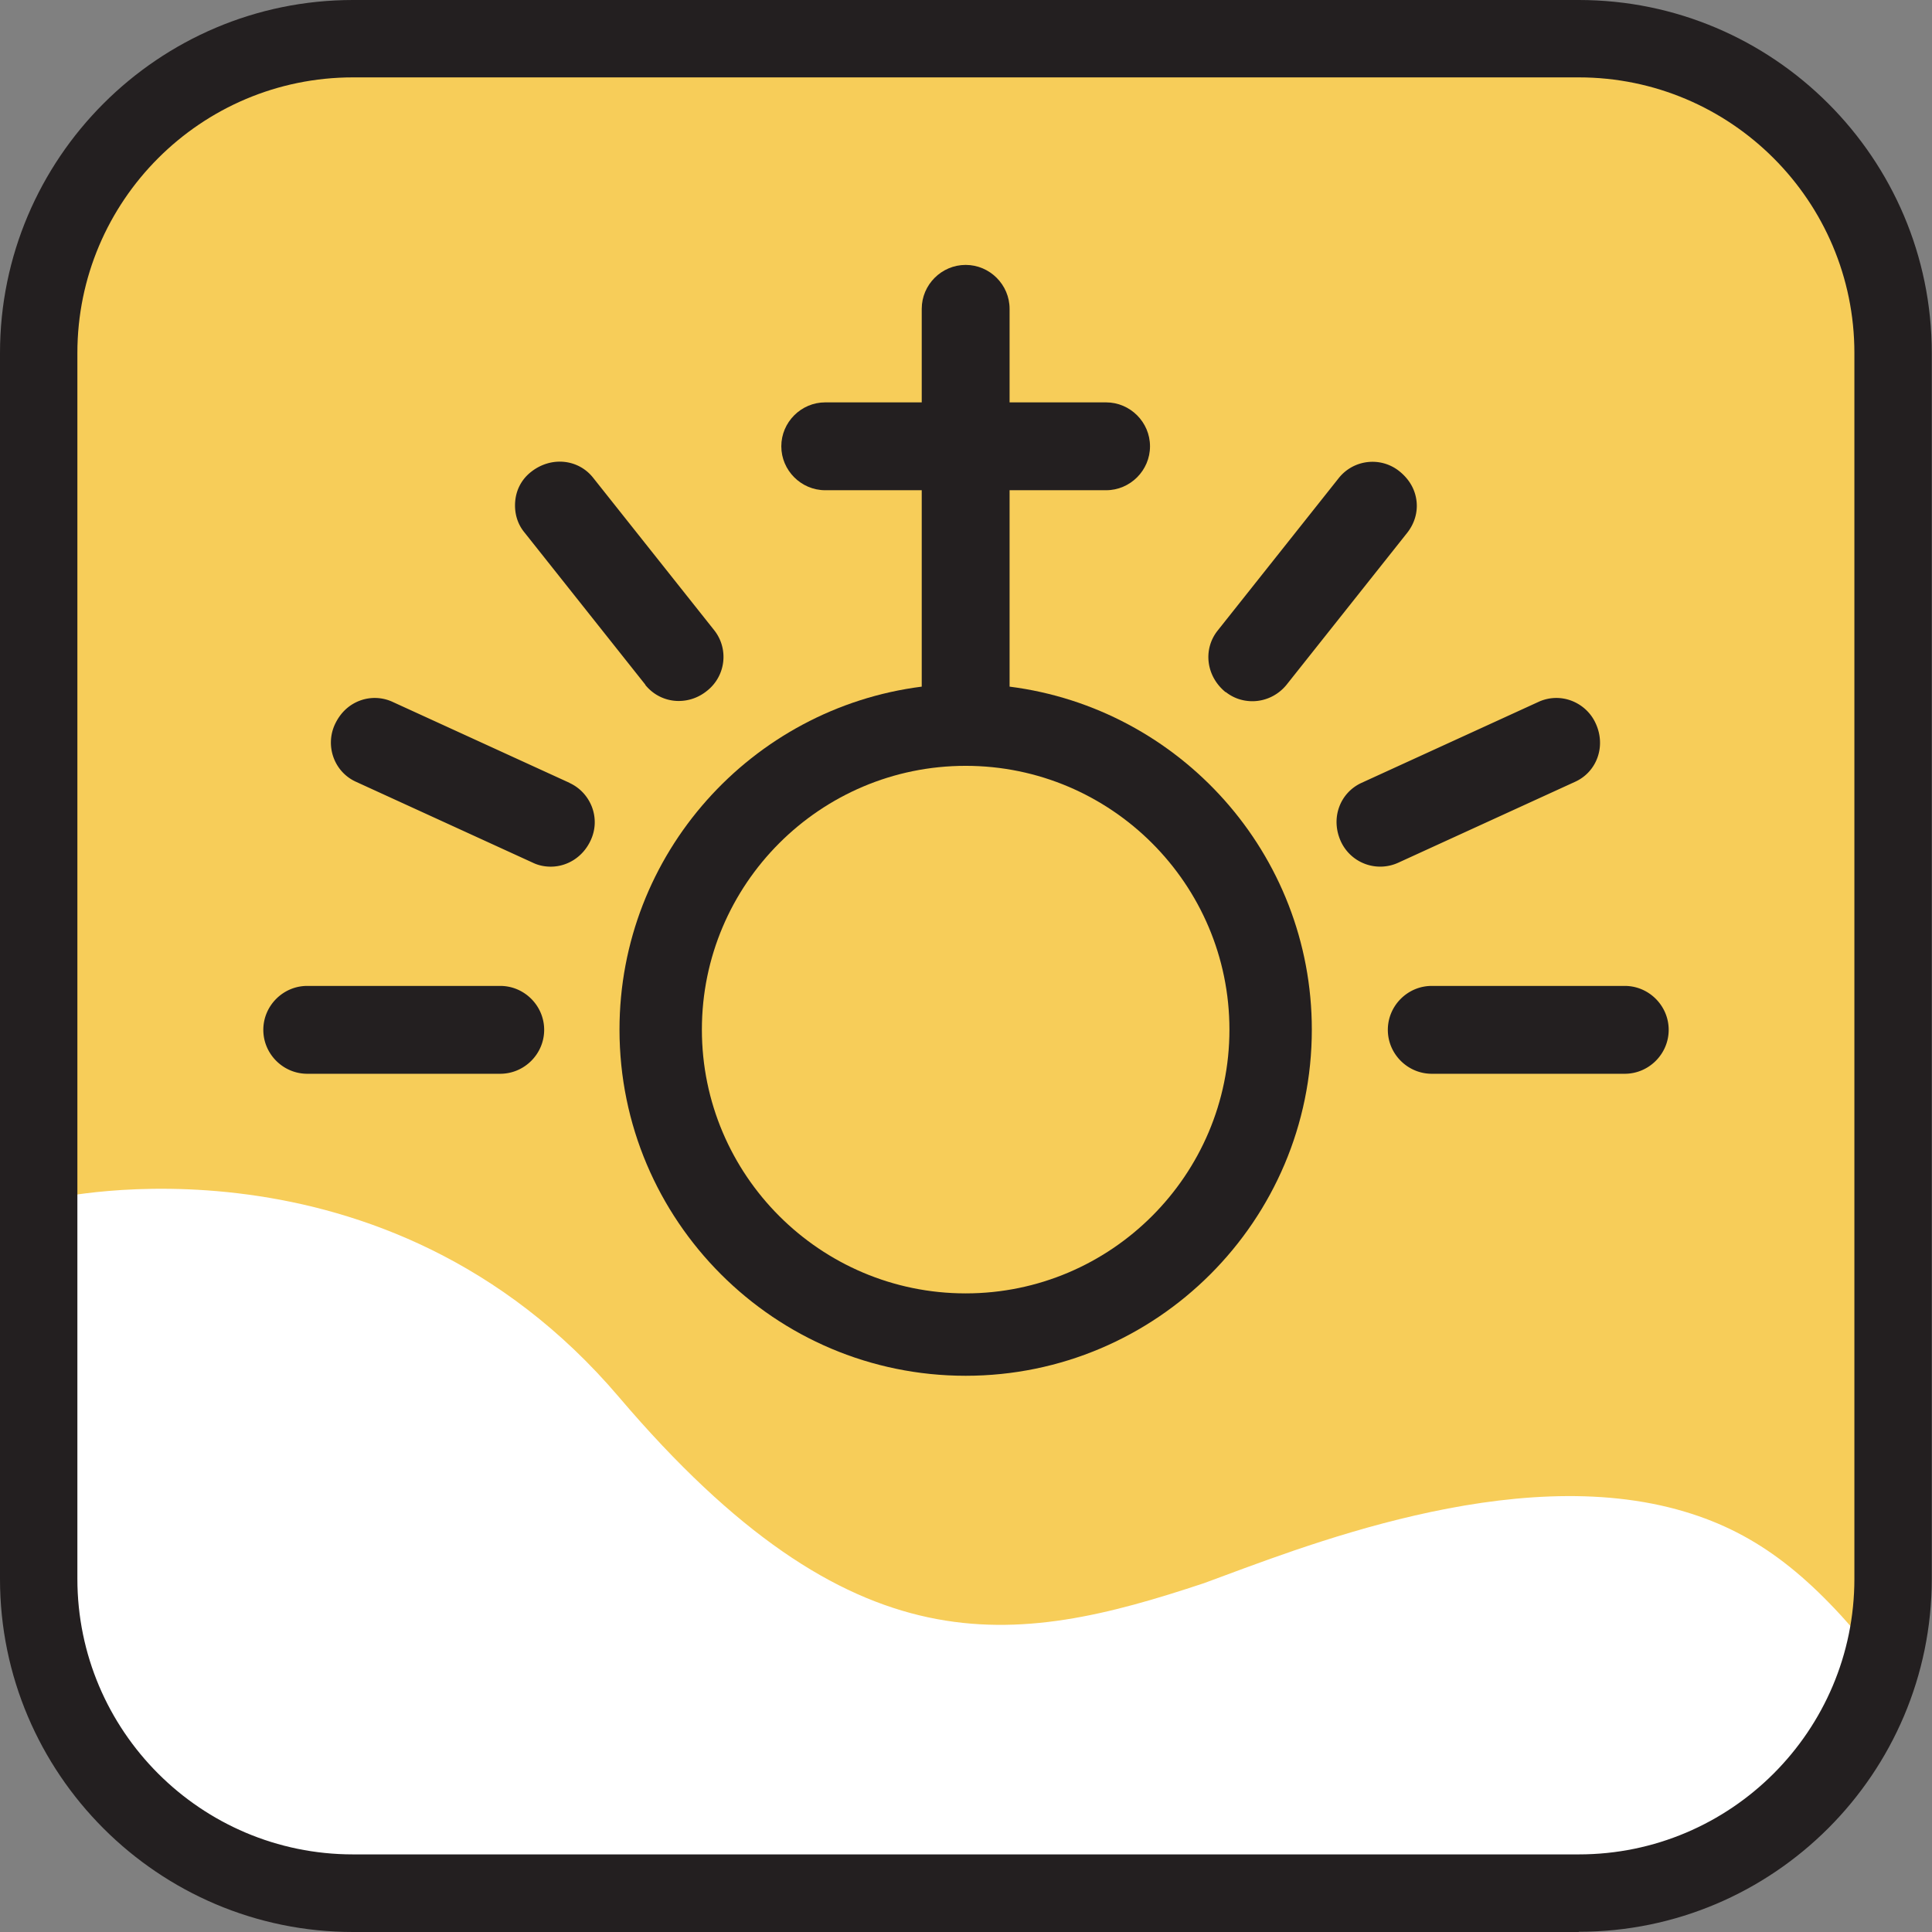 <svg xmlns="http://www.w3.org/2000/svg" id="Layer_2" viewBox="0 0 84.89 84.89"><rect x="0" y="0" width="84.89" height="84.89" fill="#808080" stroke="none"/><defs><clipPath id="clippath"><rect width="81.49" height="81.49" x="1.7" y="1.7" rx="13.81" ry="13.81" style="fill:none"/></clipPath><style>.cls-3{fill:#231f20}</style></defs><g id="Layer_2-2"><rect width="81.49" height="81.49" x="1.7" y="1.7" rx="13.81" ry="13.81" style="fill:#f7cd59"/><g style="clip-path:url(#clippath)"><path d="M2.76 74.69c2.57 7.77 11.92 9.07 11.92 8.5s44.99 0 54.69 0 13.81-9.45 13.81-9.45c-.26-.33-.51-.65-.75-.96-2.8-3.48-5.15-5.39-8.41-6.36-7.52-2.25-17.03 1.65-21.11 3.14-8.38 2.79-15.41 3.94-25.71-8.17S2.33 52.67 2.33 52.67s-.37 8.37-.68 18.71l1.1 3.33Z" style="fill:#fff"/></g><path d="M69.37 84.89H15.51C6.96 84.89 0 77.93 0 69.38V15.51C0 6.96 6.96 0 15.51 0h53.86c8.55 0 15.51 6.96 15.51 15.51v53.86c0 8.55-6.96 15.51-15.51 15.51ZM15.51 3.4C8.83 3.4 3.4 8.83 3.4 15.51v53.86c0 6.68 5.43 12.11 12.11 12.11h53.86c6.68 0 12.11-5.43 12.11-12.11V15.51c0-6.68-5.43-12.11-12.11-12.11H15.51Z" class="cls-3"/><path d="M44.36 30.17v-8.63h4.24c1.06 0 1.93-.87 1.93-1.93s-.87-1.93-1.93-1.93h-4.24v-4.11c0-1.06-.87-1.93-1.93-1.93s-1.93.87-1.93 1.93v4.11h-4.24c-1.06 0-1.93.87-1.93 1.93s.87 1.93 1.93 1.93h4.24v8.63c-7.48.95-13.28 7.34-13.28 15.07 0 8.39 6.82 15.21 15.21 15.21s15.21-6.82 15.21-15.21c0-7.73-5.8-14.12-13.28-15.07Zm-1.93 26.66c-6.39 0-11.59-5.2-11.59-11.59s5.2-11.59 11.59-11.59 11.59 5.2 11.59 11.59-5.2 11.59-11.59 11.59Z" class="cls-3"/><path d="M53.85 30.4c.35.28.76.41 1.18.41.56 0 1.11-.25 1.49-.71l5.32-6.7c.31-.4.46-.89.4-1.39s-.31-.95-.76-1.31c-.82-.65-2.01-.51-2.66.31l-5.32 6.7c-.65.82-.51 2.01.36 2.71Zm15.36 3.95c.95-.43 1.37-1.56.9-2.57-.21-.46-.59-.81-1.06-.99a1.87 1.87 0 0 0-1.45.05l-7.78 3.56c-.95.44-1.37 1.56-.9 2.58a1.904 1.904 0 0 0 2.51.93l7.78-3.56Zm-40.86-4.26c.37.46.91.71 1.47.71.43 0 .87-.14 1.25-.45.82-.65.96-1.84.31-2.66l-5.32-6.7c-.65-.82-1.84-.95-2.72-.26-.4.31-.65.76-.7 1.27s.08 1 .4 1.39l5.32 6.7Zm-3.32 4.31-7.78-3.56a1.87 1.87 0 0 0-1.45-.05c-.47.18-.85.53-1.09 1.05-.43.95-.02 2.08.93 2.51l7.78 3.56c.25.12.52.17.78.17.72 0 1.42-.42 1.76-1.17.21-.46.23-.97.05-1.45-.18-.47-.53-.85-.99-1.06Zm46.36 8.92h-8.48c-1.06 0-1.93.87-1.93 1.93s.87 1.93 1.93 1.93h8.48c1.06 0 1.93-.87 1.93-1.93s-.87-1.93-1.93-1.93Zm-49.41 0H13.5c-1.06 0-1.93.87-1.93 1.93s.87 1.93 1.93 1.93h8.48c1.06 0 1.93-.87 1.93-1.93s-.87-1.93-1.93-1.93Z" class="cls-3"/></g></svg>
